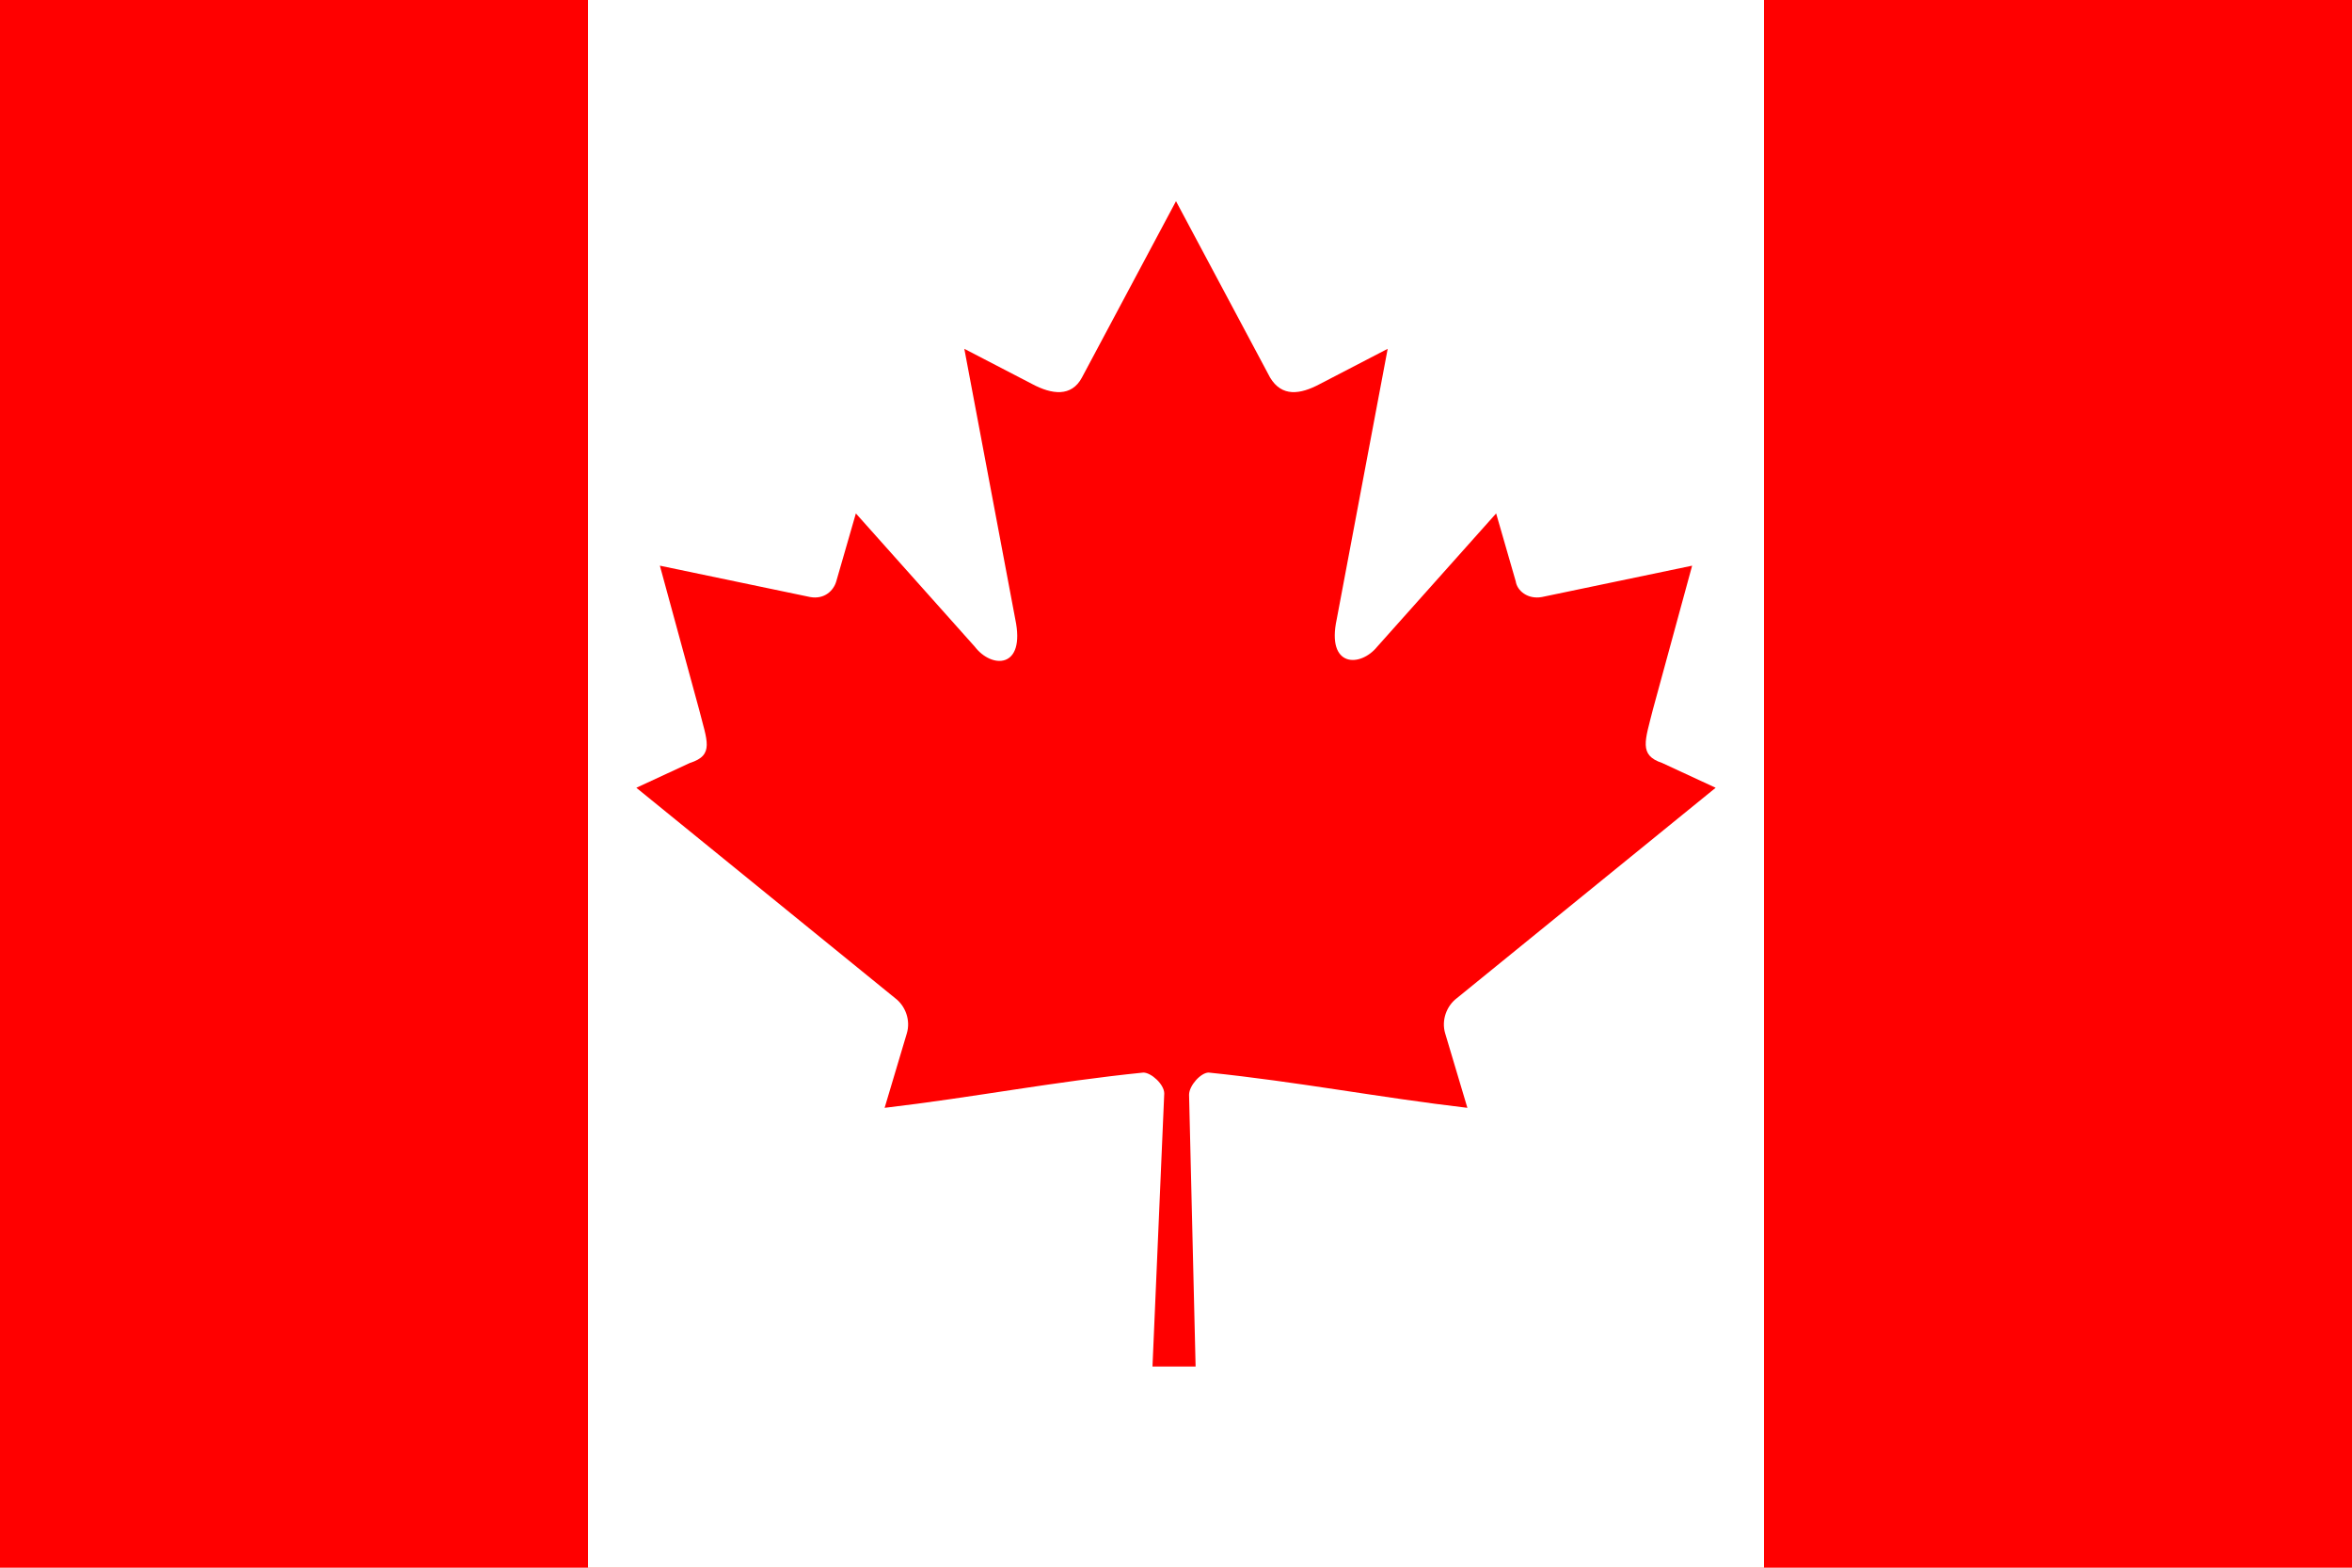 <?xml version="1.0" encoding="UTF-8"?>
<svg id="Layer_1" data-name="Layer 1" xmlns="http://www.w3.org/2000/svg" width="18" height="12" viewBox="0 0 18 12">
  <defs>
    <style>
      .cls-1 {
        fill: #fff;
      }

      .cls-2 {
        fill: red;
      }
    </style>
  </defs>
  <rect class="cls-2" width="18" height="12"/>
  <rect class="cls-1" x="4.5" width="9" height="12"/>
  <path class="cls-2" d="M9,1.54l-.72,1.35c-.08.15-.23.13-.38.05l-.52-.27.39,2.07c.08.38-.18.38-.31.21l-.91-1.02-.15.52c-.02.07-.09.14-.2.12l-1.15-.24.3,1.1c.06.24.12.35-.07.41l-.41.19,1.98,1.61c.08.06.12.17.09.27l-.17.57c.68-.08,1.29-.2,1.98-.27.06,0,.16.09.16.16l-.09,2.09h.33l-.05-2.08c0-.07.09-.17.15-.17.68.07,1.3.19,1.98.27l-.17-.57c-.03-.1.01-.21.09-.27l1.98-1.61-.41-.19c-.18-.06-.13-.17-.07-.41l.3-1.1-1.15.24c-.11.02-.19-.05-.2-.12l-.15-.52-.91,1.02c-.13.16-.39.16-.31-.21l.39-2.07-.52.27c-.15.08-.29.1-.38-.05"/>
</svg>